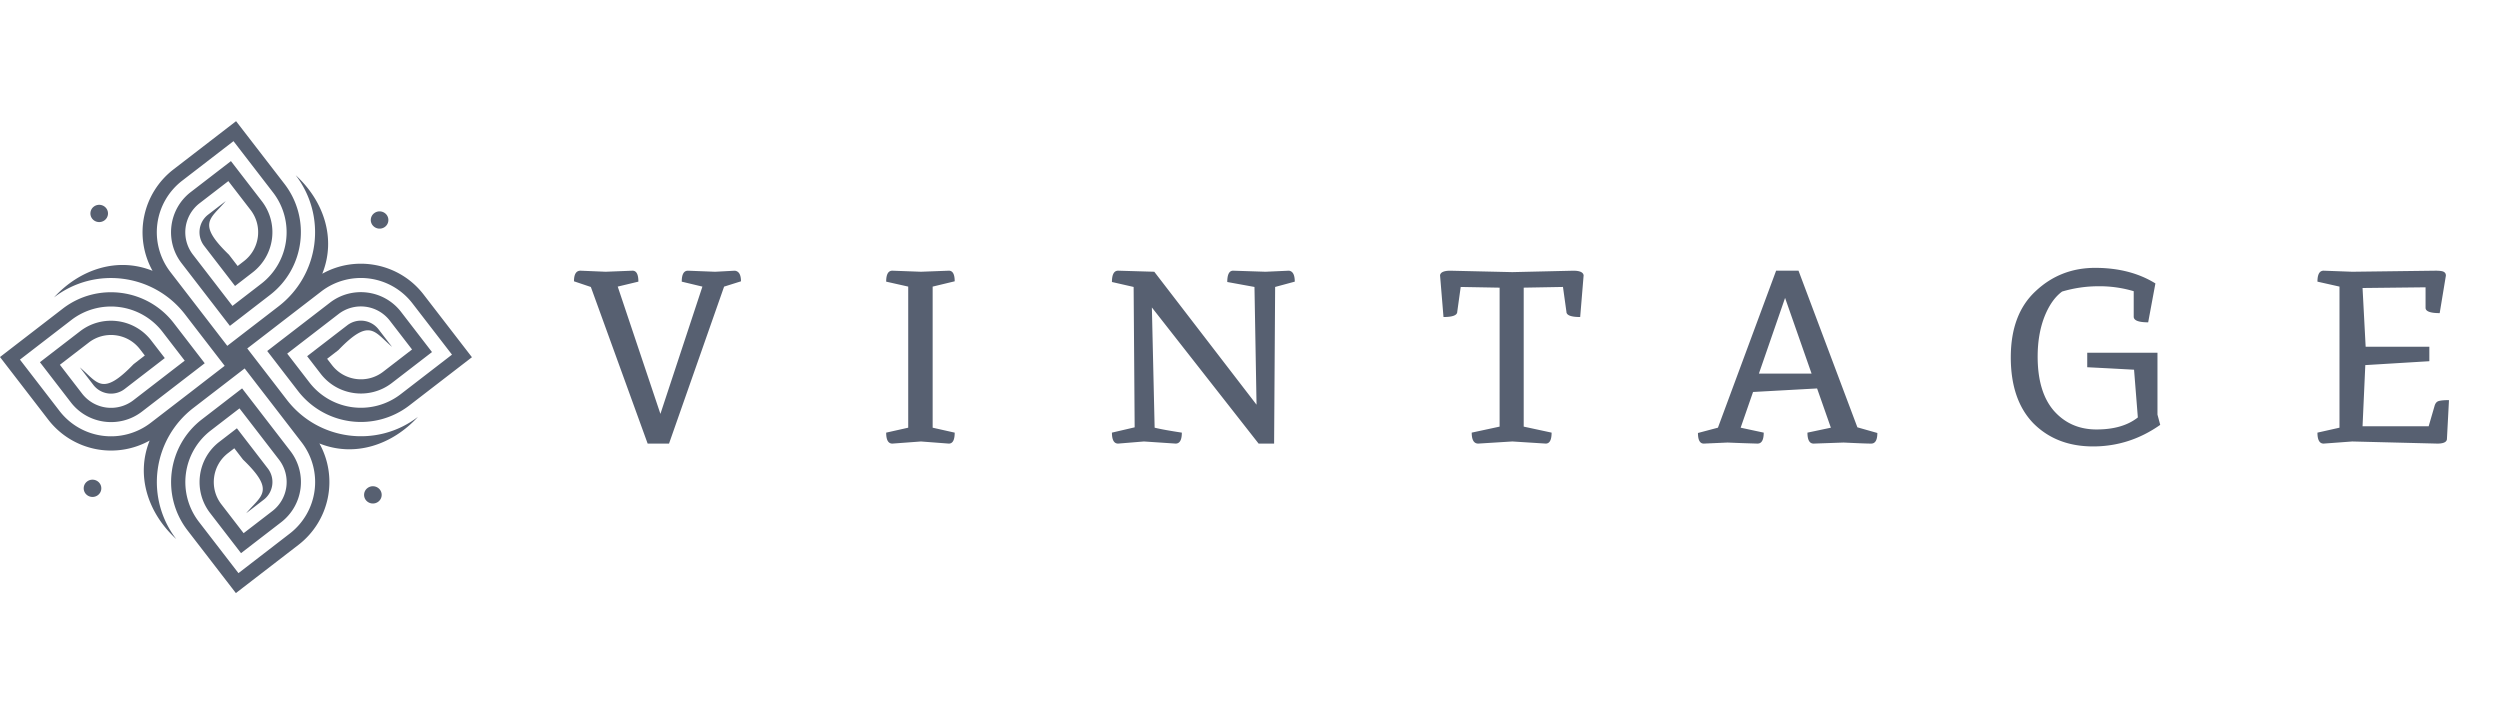 <svg xmlns="http://www.w3.org/2000/svg" width="196" height="56" fill="#576071" xmlns:v="https://vecta.io/nano"><path d="M51.776 32.45l3.293-9.98-1.62-.388c0-.573.162-.859.486-.859l2.133.083 1.539-.083c.324.037.486.314.486.832l-1.323.416-4.319 12.309h-1.674l-4.454-12.281L45 22.054c0-.555.171-.832.513-.832l1.971.083 2.106-.083c.306 0 .459.286.459.859l-1.62.388 3.347 9.98zm19.428-9.981l-1.728-.388c0-.573.162-.859.486-.859l2.241.083 2.186-.083c.306 0 .459.277.459.832l-1.728.416v11.061l1.728.388c0 .573-.153.859-.459.859l-2.186-.166-2.241.166c-.324 0-.486-.286-.486-.859l1.728-.388V22.469zm25.474-1.247l2.537.083 1.836-.083c.306.037.459.323.459.859l-1.539.416-.081 12.281h-1.215l-8.368-10.673.108 4.713.108 4.713c.45.111 1.161.24 2.133.388 0 .573-.162.859-.486.859l-2.484-.166-2.025.166c-.324 0-.486-.286-.486-.859l1.782-.416-.081-11.006-1.701-.388c0-.591.162-.887.486-.887l2.834.083 8.017 10.424-.162-9.232-2.133-.388c0-.591.153-.887.459-.887zm25.859 1.275l-3.078.055v10.895l2.187.471c0 .573-.153.859-.459.859l-2.619-.166-2.672.166c-.342 0-.513-.286-.513-.859l2.187-.471V22.553l-3.051-.055-.27 1.941c0 .277-.36.416-1.079.416l-.27-3.271c.036-.24.306-.36.809-.36l4.859.111 4.778-.111c.504 0 .774.12.81.36l-.27 3.271c-.719 0-1.079-.139-1.079-.416l-.27-1.941zm13.93 11.034l1.809.388c0 .573-.162.859-.486.859a149.72 149.72 0 0 1-2.348-.083l-1.863.083c-.306 0-.459-.277-.459-.832l1.566-.416 4.562-12.309h1.755l4.616 12.281 1.565.444c0 .554-.162.832-.486.832-.306 0-1.025-.028-2.159-.083l-2.349.083c-.324 0-.486-.286-.486-.859l1.836-.388-1.08-3.077-5.021.277-.972 2.8zm3.483-10.174l-2.052 5.933h4.13l-2.078-5.933zm29.196 9.148l.216.804C167.76 34.436 166.005 35 164.098 35s-3.465-.601-4.67-1.802c-1.188-1.22-1.782-2.948-1.782-5.184 0-2.255.648-3.983 1.944-5.184 1.295-1.22 2.852-1.83 4.67-1.83 1.835 0 3.41.407 4.724 1.22l-.567 3.05c-.756 0-1.134-.148-1.134-.444V22.83a9.37 9.37 0 0 0-2.753-.388c-.972 0-1.926.139-2.862.416-.576.425-1.044 1.1-1.403 2.024-.342.906-.513 1.931-.513 3.077 0 1.848.423 3.262 1.268 4.242.864.979 1.98 1.469 3.348 1.469s2.447-.314 3.239-.943l-.297-3.742-2.051-.111-1.62-.083v-1.137h5.507v4.851zm21.936 2.273l-6.667-.166-2.241.166c-.324 0-.486-.286-.486-.859l1.728-.388V22.469l-1.728-.388c0-.573.162-.859.486-.859l2.241.083 6.532-.083c.36 0 .585.037.675.111.09.055.135.148.135.277l-.486 2.939c-.738 0-1.107-.139-1.107-.416v-1.608l-4.94.055.243 4.602h4.994v1.137l-5.021.305-.216 4.796h5.183l.459-1.58c.054-.203.153-.333.297-.388.162-.055.441-.083.837-.083l-.162 3.077c-.036.222-.288.333-.756.333z"/><path d="M14.877 30.793l-3.064 2.358a5.1 5.1 0 0 1-7.141-.924l-3.109-4.033 4.033-3.107a5.1 5.1 0 0 1 7.141.924l1.064 1.382.681.883-.884.68-.884.683-2.264 1.746a2.87 2.87 0 0 1-4.01-.521l-1.745-2.265 2.265-1.743c1.247-.962 3.049-.729 4.01.519l.383.496-.884.683c-2.486 2.58-2.813 1.417-4.208.249l1.064 1.382a1.75 1.75 0 0 0 2.445.315l1.049-.809.332-.255.884-.68.884-.683-1.064-1.379c-1.338-1.736-3.841-2.062-5.576-.724l-3.15 2.426 2.428 3.151c1.337 1.733 3.84 2.059 5.575.721l2.88-2.219.269-.208.884-.68.884-.683-.681-.883-.681-.886-1.064-1.379c-2.09-2.712-5.995-3.219-8.706-1.13L0 27.991l3.79 4.919a6.22 6.22 0 0 0 7.943 1.629c-1.119 2.781-.1 5.728 2.085 7.724a7.33 7.33 0 0 1 1.33-10.271l1.363-1.05.902-.693 1.768-1.363.681.883.392.51 1.038 1.343 2.36 3.063a5.1 5.1 0 0 1-.925 7.14l-4.032 3.109-3.109-4.033a5.1 5.1 0 0 1 .925-7.14l1.381-1.064.884-.68.681.883.681.883 1.745 2.265a2.87 2.87 0 0 1-.519 4.011l-2.265 1.743-1.745-2.265c-.961-1.248-.729-3.05.519-4.009l.497-.384.681.886c2.582 2.484 1.419 2.813.25 4.206l1.381-1.064c.76-.584.902-1.683.316-2.443l-.808-1.05-.255-.332-.681-.883-.681-.886-1.381 1.064c-1.735 1.338-2.059 3.841-.722 5.577l2.427 3.148 3.15-2.427a3.98 3.98 0 0 0 .722-5.575l-2.219-2.879-.208-.271-.681-.883-.681-.883-.884.68-.884.683-1.381 1.064c-2.712 2.089-3.217 5.993-1.128 8.706l3.79 4.916 4.917-3.789a6.22 6.22 0 0 0 1.631-7.943c2.781 1.118 5.729.101 7.725-2.084-3.2 2.465-7.806 1.867-10.272-1.33l-1.051-1.366-.694-.899-1.364-1.768.884-.68.509-.392 1.346-1.039 3.063-2.358a5.1 5.1 0 0 1 7.141.924l3.108 4.03-4.033 3.109a5.1 5.1 0 0 1-7.141-.924l-1.065-1.382-.68-.883.884-.683.884-.681 2.264-1.746a2.87 2.87 0 0 1 4.01.521l1.746 2.265-2.264 1.744c-1.248.963-3.049.729-4.011-.518l-.383-.497.884-.683c2.487-2.58 2.814-1.417 4.208-.249l-1.064-1.382a1.75 1.75 0 0 0-2.445-.316l-1.049.806-.333.258-.884.68-.884.683 1.064 1.379c1.338 1.736 3.841 2.06 5.575.724l3.15-2.427-2.427-3.151c-1.337-1.733-3.84-2.059-5.575-.721l-2.88 2.219-.269.208-.884.68-.884.683.681.883.681.886 1.064 1.379a6.22 6.22 0 0 0 8.707 1.127L37 28.006l-3.79-4.916c-1.9-2.465-5.304-3.107-7.943-1.629 1.119-2.783.1-5.728-2.085-7.724a7.33 7.33 0 0 1-1.33 10.271l-1.363 1.05-.902.693-1.768 1.363-.681-.883-.392-.51-1.037-1.346-2.36-3.062a5.1 5.1 0 0 1 .925-7.14l4.032-3.107 3.109 4.034a5.1 5.1 0 0 1-.925 7.14l-1.381 1.064-.884.68-.681-.883-.681-.886-1.745-2.262a2.87 2.87 0 0 1 .519-4.011l2.265-1.744 1.745 2.265c.961 1.248.728 3.047-.519 4.008l-.497.384-.681-.886c-2.581-2.487-1.418-2.813-.25-4.206l-1.382 1.064c-.76.584-.902 1.683-.316 2.443l.808 1.05.256.332.681.883.681.886 1.382-1.067a3.98 3.98 0 0 0 .722-5.575l-2.426-3.148-3.15 2.426c-1.735 1.335-2.059 3.839-.722 5.575l2.22 2.879.208.269.681.886.681.883.884-.68.884-.683 1.381-1.064c2.712-2.089 3.217-5.994 1.128-8.706L18.508 9.5l-4.917 3.789a6.22 6.22 0 0 0-1.631 7.944c-2.782-1.118-5.729-.102-7.725 2.084 3.199-2.465 7.806-1.867 10.272 1.33l1.051 1.366.694.899 1.363 1.768-.884.681-.509.392-1.344 1.04zM7.798 37.87a.7.7 0 0 0-.969-.121.67.67 0 0 0-.121.951.7.7 0 0 0 .968.118c.301-.228.356-.655.122-.948zm21.013.394a.67.67 0 0 0-.122.95.7.7 0 0 0 .969.118.67.67 0 0 0 .121-.95.7.7 0 0 0-.968-.118zM7.355 16.2a.67.67 0 0 0-.122.951.7.7 0 0 0 .967.118.67.67 0 0 0 .122-.951.7.7 0 0 0-.967-.118zm22.949.633a.7.7 0 0 0-.968-.118c-.3.227-.355.655-.121.948a.7.7 0 0 0 .968.121.67.67 0 0 0 .121-.951z" fill-rule="evenodd"/></svg>